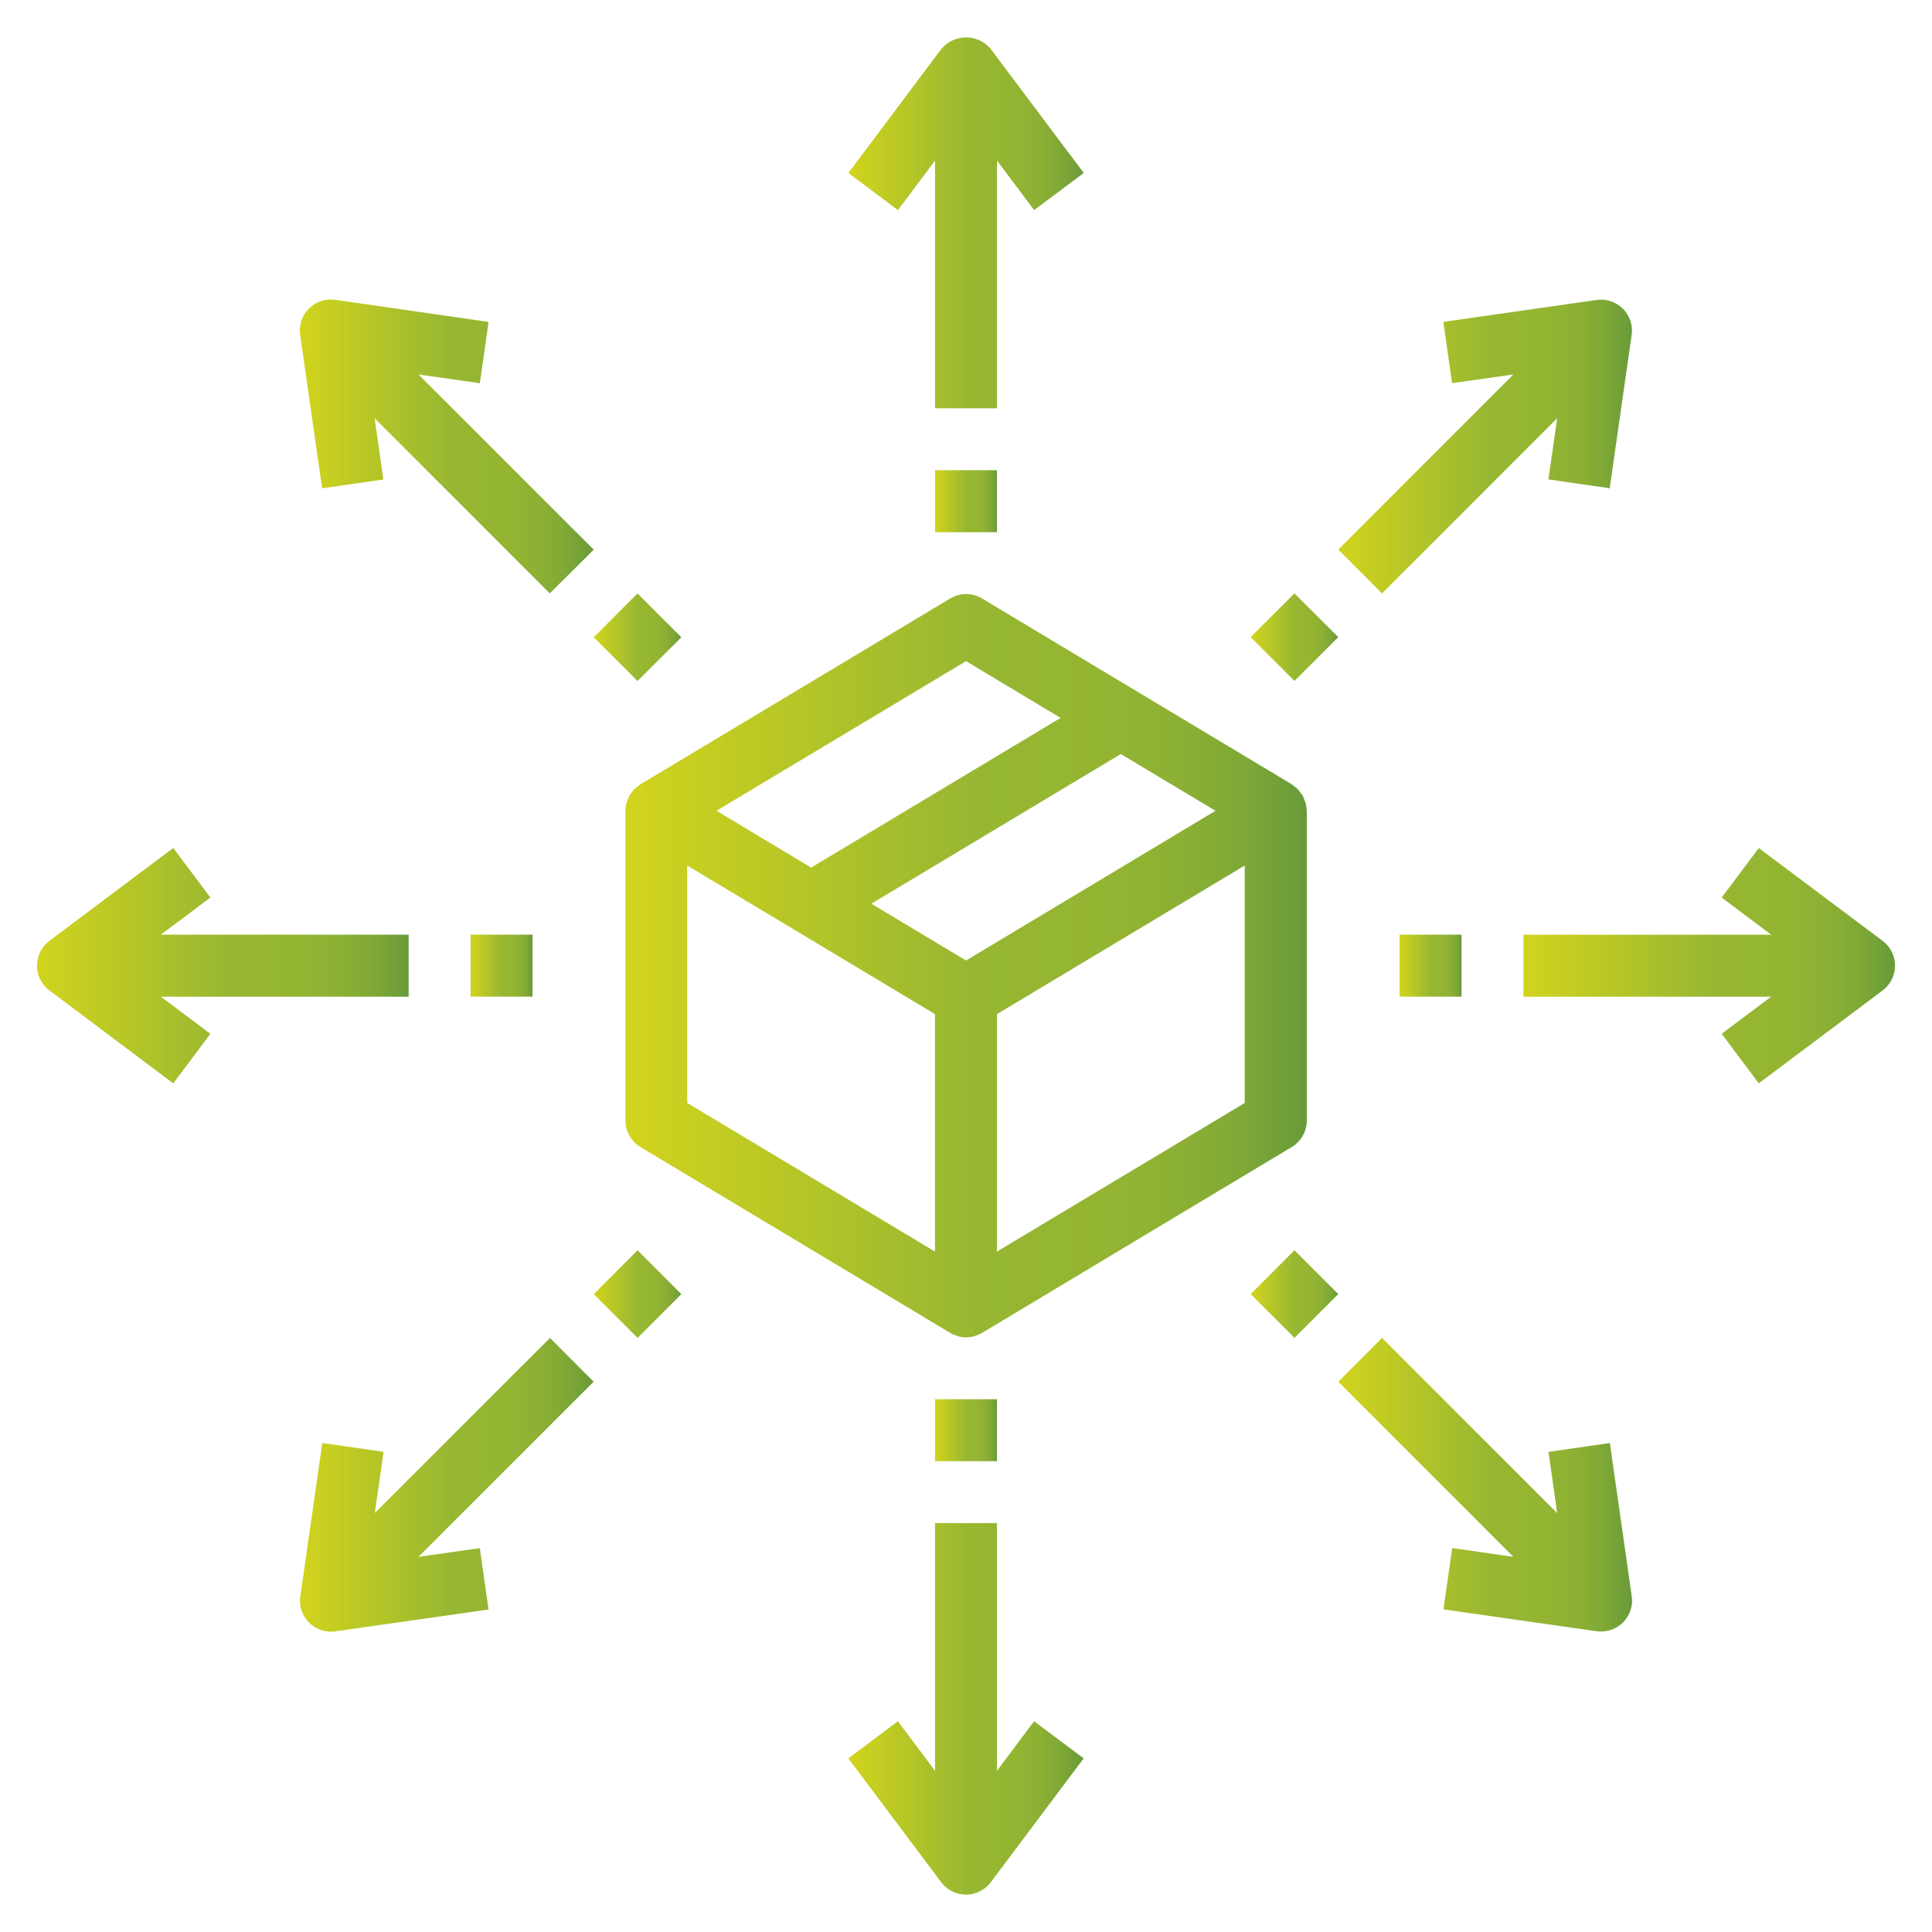 <?xml version="1.0" encoding="utf-8"?>
<!-- Generator: Adobe Illustrator 16.0.0, SVG Export Plug-In . SVG Version: 6.00 Build 0)  -->
<!DOCTYPE svg PUBLIC "-//W3C//DTD SVG 1.1//EN" "http://www.w3.org/Graphics/SVG/1.1/DTD/svg11.dtd">
<svg version="1.1" id="Ebene_1" xmlns="http://www.w3.org/2000/svg" xmlns:xlink="http://www.w3.org/1999/xlink" x="0px" y="0px"
	 width="50px" height="50px" viewBox="0 0 50 50" enable-background="new 0 0 50 50" xml:space="preserve">
<g id="icon">
</g>
<g>
	<g>
		<g>
			
				<linearGradient id="SVGID_1_" gradientUnits="userSpaceOnUse" x1="111.715" y1="19.539" x2="129.35" y2="19.539" gradientTransform="matrix(1 0 0 -1 -95.53 44.53)">
				<stop  offset="0" style="stop-color:#D2D41D"/>
				<stop  offset="0.515" style="stop-color:#97B732"/>
				<stop  offset="0.703" style="stop-color:#94B532"/>
				<stop  offset="0.816" style="stop-color:#8CB034"/>
				<stop  offset="0.909" style="stop-color:#7EA836"/>
				<stop  offset="0.991" style="stop-color:#6A9C39"/>
				<stop  offset="1" style="stop-color:#679A39"/>
			</linearGradient>
			<path fill="url(#SVGID_1_)" d="M33.788,20.775c-0.011-0.024-0.019-0.048-0.03-0.071c-0.014-0.041-0.028-0.081-0.049-0.118
				c-0.017-0.026-0.035-0.05-0.057-0.074c-0.021-0.032-0.044-0.063-0.068-0.09c-0.022-0.021-0.049-0.041-0.075-0.06
				c-0.023-0.022-0.052-0.045-0.079-0.065l-8.014-4.808c-0.255-0.154-0.573-0.154-0.825,0l-8.015,4.808
				c-0.029,0.021-0.059,0.042-0.084,0.065c-0.025,0.019-0.051,0.039-0.075,0.06c-0.024,0.027-0.048,0.059-0.068,0.089
				c-0.021,0.023-0.039,0.049-0.058,0.075c-0.02,0.037-0.034,0.075-0.047,0.114c-0.012,0.025-0.022,0.051-0.03,0.076
				c-0.02,0.067-0.028,0.138-0.028,0.208v8.014c0,0.282,0.148,0.542,0.388,0.687l8.016,4.81l0.008,0.005l0.008,0.006
				c0.042,0.022,0.086,0.04,0.131,0.054c0.02,0.006,0.038,0.018,0.057,0.022c0.136,0.038,0.28,0.038,0.417,0
				c0.02-0.005,0.037-0.018,0.056-0.022c0.046-0.014,0.089-0.031,0.131-0.054l0.009-0.006l0.009-0.005l8.014-4.81
				c0.243-0.145,0.39-0.404,0.39-0.687v-8.014C33.814,20.915,33.806,20.844,33.788,20.775z M25,17.11l2.449,1.469l-6.457,3.874
				l-2.449-1.47L25,17.11z M24.198,32.391l-6.412-3.846V22.4l6.412,3.846V32.391z M25,24.858l-2.45-1.47l6.456-3.874l2.451,1.469
				L25,24.858z M32.214,28.544l-6.413,3.847v-6.146l6.413-3.846V28.544z"/>
		</g>
	</g>
	<g>
		<g>
			
				<linearGradient id="SVGID_2_" gradientUnits="userSpaceOnUse" x1="117.485" y1="38.764" x2="123.576" y2="38.764" gradientTransform="matrix(1 0 0 -1 -95.53 44.53)">
				<stop  offset="0" style="stop-color:#D2D41D"/>
				<stop  offset="0.515" style="stop-color:#97B732"/>
				<stop  offset="0.703" style="stop-color:#94B532"/>
				<stop  offset="0.816" style="stop-color:#8CB034"/>
				<stop  offset="0.909" style="stop-color:#7EA836"/>
				<stop  offset="0.991" style="stop-color:#6A9C39"/>
				<stop  offset="1" style="stop-color:#679A39"/>
			</linearGradient>
			<path fill="url(#SVGID_2_)" d="M25.642,1.27c-0.291-0.354-0.814-0.404-1.17-0.113C24.43,1.19,24.394,1.229,24.359,1.27
				l-2.403,3.206l1.282,0.962l0.961-1.283v6.412h1.603V4.155l0.961,1.283l1.284-0.962L25.642,1.27z"/>
		</g>
	</g>
	<g>
		<g>
			
				<linearGradient id="SVGID_3_" gradientUnits="userSpaceOnUse" x1="117.485" y1="0.306" x2="123.576" y2="0.306" gradientTransform="matrix(1 0 0 -1 -95.53 44.53)">
				<stop  offset="0" style="stop-color:#D2D41D"/>
				<stop  offset="0.515" style="stop-color:#97B732"/>
				<stop  offset="0.703" style="stop-color:#94B532"/>
				<stop  offset="0.816" style="stop-color:#8CB034"/>
				<stop  offset="0.909" style="stop-color:#7EA836"/>
				<stop  offset="0.991" style="stop-color:#6A9C39"/>
				<stop  offset="1" style="stop-color:#679A39"/>
			</linearGradient>
			<path fill="url(#SVGID_3_)" d="M26.762,44.545l-0.961,1.284v-6.412h-1.603v6.412l-0.961-1.284l-1.282,0.962l2.403,3.205
				c0.266,0.354,0.768,0.426,1.122,0.16c0.062-0.045,0.115-0.099,0.161-0.16l2.404-3.205L26.762,44.545z"/>
		</g>
	</g>
	<g>
		<g>
			
				<linearGradient id="SVGID_4_" gradientUnits="userSpaceOnUse" x1="119.728" y1="31.56" x2="121.33" y2="31.56" gradientTransform="matrix(1 0 0 -1 -95.53 44.53)">
				<stop  offset="0" style="stop-color:#D2D41D"/>
				<stop  offset="0.515" style="stop-color:#97B732"/>
				<stop  offset="0.703" style="stop-color:#94B532"/>
				<stop  offset="0.816" style="stop-color:#8CB034"/>
				<stop  offset="0.909" style="stop-color:#7EA836"/>
				<stop  offset="0.991" style="stop-color:#6A9C39"/>
				<stop  offset="1" style="stop-color:#679A39"/>
			</linearGradient>
			<rect x="24.198" y="12.169" fill="url(#SVGID_4_)" width="1.603" height="1.604"/>
		</g>
	</g>
	<g>
		<g>
			
				<linearGradient id="SVGID_5_" gradientUnits="userSpaceOnUse" x1="119.728" y1="7.517" x2="121.33" y2="7.517" gradientTransform="matrix(1 0 0 -1 -95.53 44.53)">
				<stop  offset="0" style="stop-color:#D2D41D"/>
				<stop  offset="0.515" style="stop-color:#97B732"/>
				<stop  offset="0.703" style="stop-color:#94B532"/>
				<stop  offset="0.816" style="stop-color:#8CB034"/>
				<stop  offset="0.909" style="stop-color:#7EA836"/>
				<stop  offset="0.991" style="stop-color:#6A9C39"/>
				<stop  offset="1" style="stop-color:#679A39"/>
			</linearGradient>
			<rect x="24.198" y="36.212" fill="url(#SVGID_5_)" width="1.603" height="1.603"/>
		</g>
	</g>
	<g>
		<g>
			
				<linearGradient id="SVGID_6_" gradientUnits="userSpaceOnUse" x1="96.488" y1="19.539" x2="106.106" y2="19.539" gradientTransform="matrix(1 0 0 -1 -95.53 44.53)">
				<stop  offset="0" style="stop-color:#D2D41D"/>
				<stop  offset="0.515" style="stop-color:#97B732"/>
				<stop  offset="0.703" style="stop-color:#94B532"/>
				<stop  offset="0.816" style="stop-color:#8CB034"/>
				<stop  offset="0.909" style="stop-color:#7EA836"/>
				<stop  offset="0.991" style="stop-color:#6A9C39"/>
				<stop  offset="1" style="stop-color:#679A39"/>
			</linearGradient>
			<path fill="url(#SVGID_6_)" d="M10.575,24.189H4.163l1.282-0.961l-0.961-1.283L1.278,24.35c-0.354,0.267-0.426,0.768-0.16,1.122
				c0.045,0.061,0.1,0.115,0.16,0.16l3.206,2.406l0.961-1.283l-1.282-0.961h6.412V24.189z"/>
		</g>
	</g>
	<g>
		<g>
			
				<linearGradient id="SVGID_7_" gradientUnits="userSpaceOnUse" x1="134.957" y1="19.538" x2="144.572" y2="19.538" gradientTransform="matrix(1 0 0 -1 -95.53 44.53)">
				<stop  offset="0" style="stop-color:#D2D41D"/>
				<stop  offset="0.515" style="stop-color:#97B732"/>
				<stop  offset="0.703" style="stop-color:#94B532"/>
				<stop  offset="0.816" style="stop-color:#8CB034"/>
				<stop  offset="0.909" style="stop-color:#7EA836"/>
				<stop  offset="0.991" style="stop-color:#6A9C39"/>
				<stop  offset="1" style="stop-color:#679A39"/>
			</linearGradient>
			<path fill="url(#SVGID_7_)" d="M48.883,24.51c-0.046-0.061-0.101-0.114-0.16-0.16l-3.206-2.403l-0.96,1.282l1.281,0.961h-6.411
				v1.604h6.411l-1.281,0.96l0.96,1.283l3.206-2.405C49.076,25.367,49.147,24.864,48.883,24.51z"/>
		</g>
	</g>
	<g>
		<g>
			
				<linearGradient id="SVGID_8_" gradientUnits="userSpaceOnUse" x1="107.707" y1="19.539" x2="109.311" y2="19.539" gradientTransform="matrix(1 0 0 -1 -95.53 44.53)">
				<stop  offset="0" style="stop-color:#D2D41D"/>
				<stop  offset="0.515" style="stop-color:#97B732"/>
				<stop  offset="0.703" style="stop-color:#94B532"/>
				<stop  offset="0.816" style="stop-color:#8CB034"/>
				<stop  offset="0.909" style="stop-color:#7EA836"/>
				<stop  offset="0.991" style="stop-color:#6A9C39"/>
				<stop  offset="1" style="stop-color:#679A39"/>
			</linearGradient>
			<rect x="12.178" y="24.189" fill="url(#SVGID_8_)" width="1.603" height="1.604"/>
		</g>
	</g>
	<g>
		<g>
			
				<linearGradient id="SVGID_9_" gradientUnits="userSpaceOnUse" x1="131.75" y1="19.539" x2="133.353" y2="19.539" gradientTransform="matrix(1 0 0 -1 -95.53 44.53)">
				<stop  offset="0" style="stop-color:#D2D41D"/>
				<stop  offset="0.515" style="stop-color:#97B732"/>
				<stop  offset="0.703" style="stop-color:#94B532"/>
				<stop  offset="0.816" style="stop-color:#8CB034"/>
				<stop  offset="0.909" style="stop-color:#7EA836"/>
				<stop  offset="0.991" style="stop-color:#6A9C39"/>
				<stop  offset="1" style="stop-color:#679A39"/>
			</linearGradient>
			<rect x="36.221" y="24.189" fill="url(#SVGID_9_)" width="1.603" height="1.604"/>
		</g>
	</g>
	<g>
		<g>
			
				<linearGradient id="SVGID_10_" gradientUnits="userSpaceOnUse" x1="103.289" y1="32.977" x2="110.897" y2="32.977" gradientTransform="matrix(1 0 0 -1 -95.53 44.53)">
				<stop  offset="0" style="stop-color:#D2D41D"/>
				<stop  offset="0.515" style="stop-color:#97B732"/>
				<stop  offset="0.703" style="stop-color:#94B532"/>
				<stop  offset="0.816" style="stop-color:#8CB034"/>
				<stop  offset="0.909" style="stop-color:#7EA836"/>
				<stop  offset="0.991" style="stop-color:#6A9C39"/>
				<stop  offset="1" style="stop-color:#679A39"/>
			</linearGradient>
			<path fill="url(#SVGID_10_)" d="M15.366,14.225l-4.534-4.533l1.586,0.225l0.227-1.586L8.68,7.76
				C8.242,7.695,7.834,7.998,7.769,8.435c-0.013,0.079-0.013,0.157,0,0.235l0.567,3.967l1.585-0.228l-0.226-1.585l4.533,4.533
				L15.366,14.225z"/>
		</g>
	</g>
	<g>
		<g>
			
				<linearGradient id="SVGID_11_" gradientUnits="userSpaceOnUse" x1="130.164" y1="6.106" x2="137.768" y2="6.106" gradientTransform="matrix(1 0 0 -1 -95.53 44.53)">
				<stop  offset="0" style="stop-color:#D2D41D"/>
				<stop  offset="0.515" style="stop-color:#97B732"/>
				<stop  offset="0.703" style="stop-color:#94B532"/>
				<stop  offset="0.816" style="stop-color:#8CB034"/>
				<stop  offset="0.909" style="stop-color:#7EA836"/>
				<stop  offset="0.991" style="stop-color:#6A9C39"/>
				<stop  offset="1" style="stop-color:#679A39"/>
			</linearGradient>
			<path fill="url(#SVGID_11_)" d="M42.229,41.311l-0.566-3.966l-1.588,0.229L40.3,39.16l-4.533-4.535l-1.132,1.134l4.532,4.533
				l-1.584-0.229l-0.228,1.587l3.967,0.567c0.038,0.004,0.076,0.006,0.114,0.006c0.442,0,0.801-0.358,0.802-0.799
				C42.237,41.388,42.234,41.35,42.229,41.311z"/>
		</g>
	</g>
	<g>
		<g>
			
				<linearGradient id="SVGID_12_" gradientUnits="userSpaceOnUse" x1="110.897" y1="28.039" x2="113.163" y2="28.039" gradientTransform="matrix(1 0 0 -1 -95.53 44.53)">
				<stop  offset="0" style="stop-color:#D2D41D"/>
				<stop  offset="0.515" style="stop-color:#97B732"/>
				<stop  offset="0.703" style="stop-color:#94B532"/>
				<stop  offset="0.816" style="stop-color:#8CB034"/>
				<stop  offset="0.909" style="stop-color:#7EA836"/>
				<stop  offset="0.991" style="stop-color:#6A9C39"/>
				<stop  offset="1" style="stop-color:#679A39"/>
			</linearGradient>
			<polygon fill="url(#SVGID_12_)" points="15.366,16.492 16.499,15.358 17.633,16.492 16.499,17.624 			"/>
		</g>
	</g>
	<g>
		<g>
			
				<linearGradient id="SVGID_13_" gradientUnits="userSpaceOnUse" x1="127.897" y1="11.04" x2="130.164" y2="11.04" gradientTransform="matrix(1 0 0 -1 -95.53 44.53)">
				<stop  offset="0" style="stop-color:#D2D41D"/>
				<stop  offset="0.515" style="stop-color:#97B732"/>
				<stop  offset="0.703" style="stop-color:#94B532"/>
				<stop  offset="0.816" style="stop-color:#8CB034"/>
				<stop  offset="0.909" style="stop-color:#7EA836"/>
				<stop  offset="0.991" style="stop-color:#6A9C39"/>
				<stop  offset="1" style="stop-color:#679A39"/>
			</linearGradient>
			<polygon fill="url(#SVGID_13_)" points="32.367,33.491 33.501,32.357 34.634,33.491 33.501,34.623 			"/>
		</g>
	</g>
	<g>
		<g>
			
				<linearGradient id="SVGID_14_" gradientUnits="userSpaceOnUse" x1="103.292" y1="6.104" x2="110.893" y2="6.104" gradientTransform="matrix(1 0 0 -1 -95.53 44.53)">
				<stop  offset="0" style="stop-color:#D2D41D"/>
				<stop  offset="0.515" style="stop-color:#97B732"/>
				<stop  offset="0.703" style="stop-color:#94B532"/>
				<stop  offset="0.816" style="stop-color:#8CB034"/>
				<stop  offset="0.909" style="stop-color:#7EA836"/>
				<stop  offset="0.991" style="stop-color:#6A9C39"/>
				<stop  offset="1" style="stop-color:#679A39"/>
			</linearGradient>
			<path fill="url(#SVGID_14_)" d="M10.83,40.291l4.533-4.532l-1.129-1.134l-4.534,4.532l0.227-1.584l-1.586-0.228l-0.569,3.967
				c-0.064,0.438,0.241,0.844,0.679,0.907c0.037,0.007,0.076,0.009,0.114,0.009s0.076-0.002,0.113-0.009l3.966-0.565l-0.227-1.589
				L10.83,40.291z"/>
		</g>
	</g>
	<g>
		<g>
			
				<linearGradient id="SVGID_15_" gradientUnits="userSpaceOnUse" x1="130.164" y1="32.974" x2="137.765" y2="32.974" gradientTransform="matrix(1 0 0 -1 -95.53 44.53)">
				<stop  offset="0" style="stop-color:#D2D41D"/>
				<stop  offset="0.515" style="stop-color:#97B732"/>
				<stop  offset="0.703" style="stop-color:#94B532"/>
				<stop  offset="0.816" style="stop-color:#8CB034"/>
				<stop  offset="0.909" style="stop-color:#7EA836"/>
				<stop  offset="0.991" style="stop-color:#6A9C39"/>
				<stop  offset="1" style="stop-color:#679A39"/>
			</linearGradient>
			<path fill="url(#SVGID_15_)" d="M42.001,7.99c-0.18-0.179-0.431-0.264-0.681-0.227l-3.967,0.567l0.227,1.586l1.586-0.225
				l-4.532,4.533l1.133,1.133l4.533-4.533l-0.228,1.583l1.587,0.229l0.567-3.966C42.264,8.421,42.178,8.168,42.001,7.99z"/>
		</g>
	</g>
	<g>
		<g>
			
				<linearGradient id="SVGID_16_" gradientUnits="userSpaceOnUse" x1="110.897" y1="11.039" x2="113.163" y2="11.039" gradientTransform="matrix(1 0 0 -1 -95.53 44.53)">
				<stop  offset="0" style="stop-color:#D2D41D"/>
				<stop  offset="0.515" style="stop-color:#97B732"/>
				<stop  offset="0.703" style="stop-color:#94B532"/>
				<stop  offset="0.816" style="stop-color:#8CB034"/>
				<stop  offset="0.909" style="stop-color:#7EA836"/>
				<stop  offset="0.991" style="stop-color:#6A9C39"/>
				<stop  offset="1" style="stop-color:#679A39"/>
			</linearGradient>
			<polygon fill="url(#SVGID_16_)" points="15.366,33.492 16.5,32.357 17.633,33.492 16.5,34.625 			"/>
		</g>
	</g>
	<g>
		<g>
			
				<linearGradient id="SVGID_17_" gradientUnits="userSpaceOnUse" x1="127.897" y1="28.041" x2="130.164" y2="28.041" gradientTransform="matrix(1 0 0 -1 -95.53 44.53)">
				<stop  offset="0" style="stop-color:#D2D41D"/>
				<stop  offset="0.515" style="stop-color:#97B732"/>
				<stop  offset="0.703" style="stop-color:#94B532"/>
				<stop  offset="0.816" style="stop-color:#8CB034"/>
				<stop  offset="0.909" style="stop-color:#7EA836"/>
				<stop  offset="0.991" style="stop-color:#6A9C39"/>
				<stop  offset="1" style="stop-color:#679A39"/>
			</linearGradient>
			<polygon fill="url(#SVGID_17_)" points="32.367,16.489 33.501,15.356 34.634,16.489 33.501,17.623 			"/>
		</g>
	</g>
</g>
</svg>

